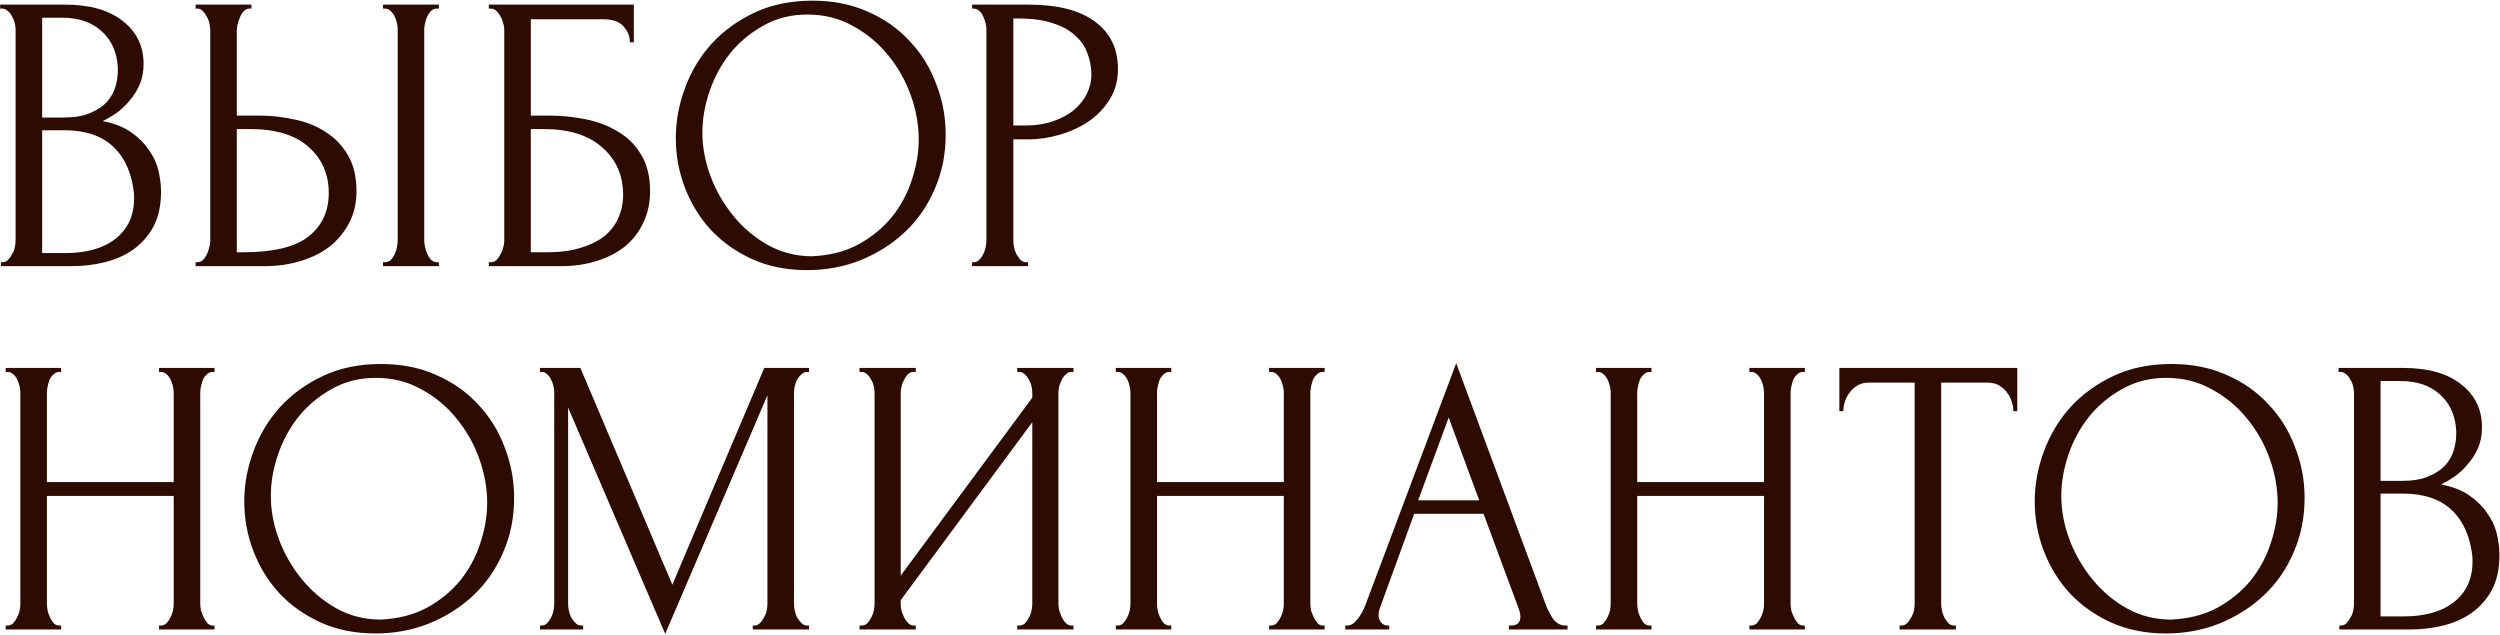 <?xml version="1.0" encoding="UTF-8"?> <svg xmlns="http://www.w3.org/2000/svg" width="2367" height="601" viewBox="0 0 2367 601" fill="none"><path d="M0.883 248.248H2.759C4.51 248.248 6.136 247.498 7.636 245.997C9.137 244.496 10.388 242.746 11.388 240.745C12.639 238.744 13.514 236.618 14.014 234.367C14.515 231.865 14.765 229.614 14.765 227.613V28.018C14.765 26.267 14.515 24.266 14.014 22.015C13.514 19.764 12.639 17.638 11.388 15.637C10.388 13.386 9.012 11.635 7.261 10.384C5.76 8.884 4.01 8.133 2.009 8.133H0.133V4.382H61.662C84.923 4.382 103.057 9.509 116.063 19.764C129.32 30.019 135.948 43.65 135.948 60.658C135.948 67.912 134.697 74.415 132.196 80.168C129.695 85.921 126.443 91.048 122.441 95.55C118.689 100.052 114.562 103.929 110.06 107.181C105.558 110.182 101.306 112.683 97.304 114.684C107.809 116.685 116.563 120.062 123.567 124.814C130.57 129.566 136.198 135.069 140.45 141.322C144.952 147.325 148.079 153.828 149.829 160.831C151.58 167.835 152.456 174.713 152.456 181.466C152.456 194.472 150.079 205.478 145.327 214.482C140.575 223.236 134.197 230.49 126.193 236.242C118.439 241.745 109.435 245.747 99.18 248.248C89.175 250.749 78.795 252 68.04 252H0.883V248.248ZM126.943 183.717C124.942 164.458 118.439 149.576 107.434 139.071C96.429 128.566 80.921 123.313 60.912 123.313H39.902V239.619H61.662C81.922 239.619 97.805 235.117 109.31 226.113C121.066 216.858 126.943 204.102 126.943 187.844V183.717ZM111.561 64.035C110.811 49.528 105.683 38.023 96.179 29.518C86.924 21.015 74.418 16.762 58.661 16.762H39.902V111.308H59.411C69.916 111.308 78.42 109.932 84.923 107.181C91.677 104.429 97.054 100.928 101.056 96.676C105.058 92.174 107.809 87.296 109.31 82.044C110.811 76.791 111.561 71.664 111.561 66.661V64.035ZM185.193 248.248H187.069C188.82 248.248 190.445 247.623 191.946 246.372C193.447 244.872 194.697 243.121 195.698 241.12C196.698 239.119 197.449 236.993 197.949 234.742C198.699 232.491 199.075 230.49 199.075 228.739V28.768C199.075 27.017 198.824 24.891 198.324 22.39C197.824 19.889 196.949 17.638 195.698 15.637C194.697 13.636 193.447 11.885 191.946 10.384C190.445 8.884 188.82 8.133 187.069 8.133H185.193V4.382H238.093V8.133H235.467C231.965 8.634 229.214 11.385 227.213 16.387C225.212 21.14 224.212 25.267 224.212 28.768V109.432H245.222C256.727 109.432 267.983 110.682 278.988 113.184C290.243 115.435 300.123 119.437 308.627 125.189C317.381 130.692 324.385 138.07 329.637 147.325C334.89 156.329 337.516 167.585 337.516 181.091C337.516 192.096 335.265 201.976 330.763 210.73C326.26 219.484 320.133 226.988 312.379 233.241C304.625 239.244 295.371 243.871 284.616 247.123C274.11 250.374 262.73 252 250.474 252H185.193V248.248ZM229.839 238.869C258.853 238.869 279.613 233.866 292.119 223.862C304.875 213.857 311.253 200.1 311.253 182.592C311.253 164.833 304.875 150.326 292.119 139.071C279.613 127.816 261.104 122.188 236.593 122.188H224.212V238.869H229.839ZM362.653 4.382H415.553V8.133H412.552C410.801 8.383 409.175 9.259 407.674 10.76C406.424 12.26 405.298 14.011 404.298 16.012C403.547 17.763 402.922 19.764 402.422 22.015C401.922 24.016 401.672 25.892 401.672 27.643V227.613C401.672 229.614 401.922 231.74 402.422 233.991C402.922 236.242 403.672 238.494 404.673 240.745C405.673 242.746 406.799 244.496 408.05 245.997C409.55 247.248 411.176 247.998 412.927 248.248H415.553V252H362.653V248.248H364.529C366.53 248.248 368.281 247.623 369.781 246.372C371.282 244.872 372.533 243.121 373.533 241.12C374.534 238.869 375.284 236.618 375.784 234.367C376.284 231.865 376.535 229.614 376.535 227.613V27.643C376.535 25.892 376.284 23.891 375.784 21.64C375.284 19.389 374.534 17.263 373.533 15.262C372.533 13.261 371.282 11.635 369.781 10.384C368.281 8.884 366.53 8.133 364.529 8.133H362.653V4.382ZM462.794 248.248H464.669C466.67 248.248 468.421 247.623 469.922 246.372C471.423 244.872 472.673 243.121 473.674 241.12C474.924 239.119 475.8 236.993 476.3 234.742C477.05 232.491 477.426 230.365 477.426 228.364V27.643C477.426 25.892 477.05 23.891 476.3 21.64C475.8 19.389 474.924 17.263 473.674 15.262C472.673 13.261 471.423 11.635 469.922 10.384C468.421 8.884 466.67 8.133 464.669 8.133H462.794V4.382H600.109V40.024H596.357C596.357 34.271 594.356 29.268 590.355 25.016C586.353 20.514 580.225 18.263 571.971 18.263H502.563V109.432H519.821C531.326 109.432 542.707 110.557 553.962 112.808C565.468 115.059 575.723 118.936 584.727 124.439C593.981 129.691 601.36 136.945 606.862 146.199C612.615 155.454 615.492 167.084 615.492 181.091C615.492 192.096 613.366 201.976 609.114 210.73C605.112 219.484 599.359 226.988 591.855 233.241C584.352 239.244 575.347 243.871 564.842 247.123C554.587 250.374 543.332 252 531.076 252H462.794V248.248ZM517.195 238.869C529.701 238.869 540.456 237.493 549.46 234.742C558.714 231.99 566.343 228.239 572.346 223.486C578.349 218.484 582.726 212.731 585.477 206.228C588.479 199.475 589.979 192.221 589.979 184.468C589.979 166.209 583.476 151.327 570.47 139.821C557.464 128.066 538.955 122.188 514.943 122.188H502.563V238.869H517.195ZM769.301 0.63C788.81 0.63 806.318 4.131 821.826 11.135C837.333 17.888 850.464 27.142 861.219 38.898C872.225 50.404 880.604 63.91 886.357 79.417C892.359 94.675 895.361 110.682 895.361 127.44C895.361 146.199 891.859 163.458 884.856 179.215C878.103 194.973 868.723 208.479 856.717 219.735C844.712 230.99 830.705 239.869 814.697 246.372C798.94 252.625 782.057 255.752 764.048 255.752C744.789 255.752 727.405 252.25 711.898 245.247C696.641 238.243 683.635 228.989 672.879 217.483C662.374 205.978 654.245 192.722 648.493 177.714C642.74 162.707 639.864 147.075 639.864 130.817C639.864 114.809 642.74 99.052 648.493 83.544C654.245 67.787 662.624 53.78 673.63 41.524C684.885 29.268 698.517 19.389 714.524 11.885C730.532 4.382 748.791 0.63 769.301 0.63ZM768.925 242.621C785.683 241.87 800.315 238.118 812.821 231.365C825.577 224.362 836.208 215.608 844.712 205.103C853.216 194.347 859.469 182.592 863.471 169.836C867.723 157.08 869.849 144.449 869.849 131.943C869.849 118.186 867.347 104.304 862.345 90.298C857.343 76.291 850.214 63.66 840.96 52.404C831.705 40.899 820.575 31.645 807.569 24.641C794.813 17.388 780.431 13.761 764.423 13.761C748.916 13.761 735.034 17.263 722.778 24.266C710.522 31.019 700.017 39.773 691.263 50.529C682.759 61.284 676.256 73.29 671.754 86.546C667.252 99.802 665.001 112.808 665.001 125.565C665.001 139.321 667.627 153.203 672.879 167.209C678.132 180.966 685.385 193.472 694.64 204.727C703.894 215.983 714.774 225.112 727.28 232.115C740.037 239.119 753.918 242.621 768.925 242.621ZM920.401 4.382H973.677C1001.44 4.382 1022.45 9.759 1036.71 20.514C1051.21 31.019 1058.47 46.026 1058.47 65.536C1058.47 76.041 1055.97 85.42 1050.96 93.674C1045.96 101.928 1039.33 108.932 1031.08 114.684C1023.08 120.187 1013.95 124.439 1003.69 127.44C993.686 130.442 983.681 131.943 973.677 131.943H959.42V227.613C959.42 229.614 959.67 231.865 960.17 234.367C960.67 236.618 961.421 238.744 962.421 240.745C963.672 242.746 964.922 244.496 966.173 245.997C967.674 247.498 969.425 248.248 971.426 248.248H973.301V252H920.401V248.248H922.277C924.028 248.248 925.654 247.498 927.154 245.997C928.655 244.496 929.906 242.746 930.906 240.745C931.907 238.744 932.657 236.618 933.157 234.367C933.657 231.865 933.908 229.614 933.908 227.613V27.643C933.908 24.141 932.907 20.139 930.906 15.637C928.905 11.135 926.029 8.634 922.277 8.133H920.401V4.382ZM959.42 17.513V118.811H970.675C980.68 118.811 989.559 117.436 997.313 114.684C1005.32 111.933 1011.94 108.306 1017.2 103.804C1022.45 99.302 1026.45 94.174 1029.2 88.422C1031.95 82.669 1033.33 76.791 1033.33 70.788C1033.33 63.535 1032.08 56.782 1029.58 50.529C1027.33 44.026 1023.45 38.398 1017.95 33.645C1012.7 28.643 1005.69 24.766 996.938 22.015C988.184 19.014 977.428 17.513 964.672 17.513H959.42ZM150.58 592.248H152.456C154.206 592.248 155.832 591.623 157.333 590.372C158.834 588.872 160.084 587.121 161.085 585.12C162.335 582.869 163.211 580.618 163.711 578.367C164.211 575.865 164.461 573.614 164.461 571.613V469.565H44.404V571.613C44.404 573.614 44.654 575.865 45.154 578.367C45.654 580.618 46.405 582.744 47.405 584.745C48.406 586.746 49.531 588.496 50.782 589.997C52.283 591.498 54.033 592.248 56.035 592.248H57.91V596H5.385V592.248H7.261C9.012 592.248 10.638 591.623 12.139 590.372C13.639 588.872 14.89 587.121 15.89 585.12C17.141 582.869 18.016 580.618 18.517 578.367C19.017 575.865 19.267 573.614 19.267 571.613V371.643C19.267 369.892 19.017 367.891 18.517 365.64C18.016 363.389 17.266 361.263 16.265 359.262C15.265 357.261 14.014 355.635 12.514 354.384C11.013 352.884 9.262 352.133 7.261 352.133H5.385V348.382H57.91V352.133H56.035C54.033 352.133 52.283 352.884 50.782 354.384C49.281 355.635 48.031 357.261 47.03 359.262C46.28 361.263 45.654 363.389 45.154 365.64C44.654 367.891 44.404 369.892 44.404 371.643V456.433H164.461V371.643C164.461 369.892 164.211 367.891 163.711 365.64C163.211 363.389 162.46 361.263 161.46 359.262C160.459 357.261 159.209 355.635 157.708 354.384C156.207 352.884 154.457 352.133 152.456 352.133H150.58V348.382H203.105V352.133H201.229C199.228 352.133 197.477 352.884 195.976 354.384C194.476 355.635 193.225 357.261 192.225 359.262C191.474 361.263 190.849 363.389 190.349 365.64C189.848 367.891 189.598 369.892 189.598 371.643V571.613C189.598 573.614 189.848 575.865 190.349 578.367C191.099 580.618 191.975 582.744 192.975 584.745C193.975 586.746 195.101 588.496 196.352 589.997C197.852 591.498 199.478 592.248 201.229 592.248H203.105V596H150.58V592.248ZM360.707 344.63C380.216 344.63 397.724 348.131 413.232 355.135C428.739 361.888 441.87 371.142 452.626 382.898C463.631 394.404 472.01 407.91 477.763 423.417C483.765 438.675 486.767 454.682 486.767 471.44C486.767 490.199 483.265 507.458 476.262 523.215C469.509 538.973 460.129 552.479 448.123 563.735C436.118 574.99 422.111 583.869 406.103 590.372C390.346 596.625 373.463 599.752 355.454 599.752C336.195 599.752 318.812 596.25 303.304 589.247C288.047 582.243 275.041 572.989 264.285 561.483C253.78 549.978 245.652 536.722 239.899 521.714C234.146 506.707 231.27 491.075 231.27 474.817C231.27 458.809 234.146 443.052 239.899 427.544C245.652 411.787 254.031 397.78 265.036 385.524C276.291 373.268 289.923 363.389 305.93 355.885C321.938 348.382 340.197 344.63 360.707 344.63ZM360.331 586.621C377.089 585.87 391.721 582.118 404.227 575.365C416.984 568.362 427.614 559.608 436.118 549.103C444.622 538.347 450.875 526.592 454.877 513.836C459.129 501.08 461.255 488.449 461.255 475.943C461.255 462.186 458.754 448.304 453.751 434.298C448.749 420.291 441.62 407.66 432.366 396.405C423.111 384.899 411.981 375.645 398.975 368.641C386.219 361.388 371.837 357.761 355.829 357.761C340.322 357.761 326.44 361.263 314.184 368.266C301.928 375.019 291.423 383.773 282.669 394.529C274.165 405.284 267.662 417.289 263.16 430.546C258.658 443.802 256.407 456.808 256.407 469.565C256.407 483.321 259.033 497.203 264.285 511.209C269.538 524.966 276.791 537.472 286.046 548.727C295.3 559.983 306.181 569.112 318.687 576.115C331.443 583.119 345.324 586.621 360.331 586.621ZM712.725 592.248H714.601C716.351 592.248 717.977 591.498 719.478 589.997C720.979 588.496 722.229 586.746 723.23 584.745C724.48 582.744 725.356 580.618 725.856 578.367C726.356 575.865 726.606 573.614 726.606 571.613V374.269L629.81 600.127L537.891 385.899V571.613C537.891 573.614 538.141 575.865 538.641 578.367C539.142 580.618 539.892 582.744 540.892 584.745C542.143 586.746 543.519 588.496 545.019 589.997C546.52 591.498 548.271 592.248 550.272 592.248H552.148V596H511.253V592.248H513.129C514.88 592.248 516.506 591.498 518.006 589.997C519.507 588.496 520.758 586.746 521.758 584.745C522.759 582.744 523.509 580.618 524.009 578.367C524.51 575.865 524.76 573.614 524.76 571.613V371.643C524.76 369.892 524.51 367.891 524.009 365.64C523.509 363.389 522.759 361.263 521.758 359.262C520.758 357.261 519.507 355.635 518.006 354.384C516.506 352.884 514.88 352.133 513.129 352.133H511.253V348.382H549.522L636.563 553.605L723.605 348.382H766V352.133H764.124C762.123 352.133 760.372 352.884 758.872 354.384C757.371 355.635 755.995 357.261 754.745 359.262C753.744 361.263 752.994 363.389 752.494 365.64C751.993 367.891 751.743 369.892 751.743 371.643V571.613C751.743 573.614 751.993 575.865 752.494 578.367C752.994 580.618 753.744 582.744 754.745 584.745C755.995 586.746 757.371 588.496 758.872 589.997C760.372 591.498 762.123 592.248 764.124 592.248H766V596H712.725V592.248ZM963.098 592.248H964.974C966.975 592.248 968.726 591.623 970.227 590.372C971.727 588.872 972.978 587.121 973.979 585.12C975.229 582.869 976.105 580.618 976.605 578.367C977.105 575.865 977.355 573.614 977.355 571.613V399.781L852.796 568.237V571.613C852.796 573.614 853.046 575.865 853.546 578.367C854.296 580.618 855.172 582.744 856.172 584.745C857.173 586.746 858.423 588.496 859.924 589.997C861.425 591.498 863.176 592.248 865.176 592.248H867.052V596H813.777V592.248H815.653C817.654 592.248 819.405 591.623 820.905 590.372C822.406 588.872 823.657 587.121 824.657 585.12C825.908 582.869 826.783 580.618 827.283 578.367C827.784 575.865 828.034 573.614 828.034 571.613V371.643C828.034 369.892 827.784 367.891 827.283 365.64C826.783 363.389 825.908 361.263 824.657 359.262C823.657 357.261 822.406 355.635 820.905 354.384C819.405 352.884 817.654 352.133 815.653 352.133H813.777V348.382H867.052V352.133H864.051C862.3 352.383 860.674 353.259 859.174 354.76C857.923 356.26 856.797 358.011 855.797 360.012C854.797 361.763 854.046 363.764 853.546 366.015C853.046 368.016 852.796 369.892 852.796 371.643V544.976L977.355 376.52V371.643C977.355 369.892 977.105 367.891 976.605 365.64C976.105 363.389 975.229 361.263 973.979 359.262C972.978 357.261 971.727 355.635 970.227 354.384C968.726 352.884 966.975 352.133 964.974 352.133H963.098V348.382H1016.37V352.133H1014.5C1012.5 352.133 1010.75 352.884 1009.25 354.384C1007.74 355.635 1006.49 357.261 1005.49 359.262C1004.49 361.263 1003.62 363.389 1002.87 365.64C1002.37 367.891 1002.12 369.892 1002.12 371.643V571.613C1002.12 573.614 1002.37 575.74 1002.87 577.991C1003.62 580.242 1004.49 582.494 1005.49 584.745C1006.49 586.746 1007.74 588.496 1009.25 589.997C1010.75 591.498 1012.5 592.248 1014.5 592.248H1016.37V596H963.098V592.248ZM1201.62 592.248H1203.5C1205.25 592.248 1206.88 591.623 1208.38 590.372C1209.88 588.872 1211.13 587.121 1212.13 585.12C1213.38 582.869 1214.26 580.618 1214.76 578.367C1215.26 575.865 1215.51 573.614 1215.51 571.613V469.565H1095.45V571.613C1095.45 573.614 1095.7 575.865 1096.2 578.367C1096.7 580.618 1097.45 582.744 1098.45 584.745C1099.45 586.746 1100.58 588.496 1101.83 589.997C1103.33 591.498 1105.08 592.248 1107.08 592.248H1108.96V596H1056.43V592.248H1058.31C1060.06 592.248 1061.68 591.623 1063.18 590.372C1064.68 588.872 1065.93 587.121 1066.94 585.12C1068.19 582.869 1069.06 580.618 1069.56 578.367C1070.06 575.865 1070.31 573.614 1070.31 571.613V371.643C1070.31 369.892 1070.06 367.891 1069.56 365.64C1069.06 363.389 1068.31 361.263 1067.31 359.262C1066.31 357.261 1065.06 355.635 1063.56 354.384C1062.06 352.884 1060.31 352.133 1058.31 352.133H1056.43V348.382H1108.96V352.133H1107.08C1105.08 352.133 1103.33 352.884 1101.83 354.384C1100.33 355.635 1099.08 357.261 1098.07 359.262C1097.32 361.263 1096.7 363.389 1096.2 365.64C1095.7 367.891 1095.45 369.892 1095.45 371.643V456.433H1215.51V371.643C1215.51 369.892 1215.26 367.891 1214.76 365.64C1214.26 363.389 1213.51 361.263 1212.5 359.262C1211.5 357.261 1210.25 355.635 1208.75 354.384C1207.25 352.884 1205.5 352.133 1203.5 352.133H1201.62V348.382H1254.15V352.133H1252.27C1250.27 352.133 1248.52 352.884 1247.02 354.384C1245.52 355.635 1244.27 357.261 1243.27 359.262C1242.52 361.263 1241.89 363.389 1241.39 365.64C1240.89 367.891 1240.64 369.892 1240.64 371.643V571.613C1240.64 573.614 1240.89 575.865 1241.39 578.367C1242.14 580.618 1243.02 582.744 1244.02 584.745C1245.02 586.746 1246.15 588.496 1247.4 589.997C1248.9 591.498 1250.52 592.248 1252.27 592.248H1254.15V596H1201.62V592.248ZM1428.63 592.248H1430.51C1436.51 592.248 1439.51 589.497 1439.51 583.994C1439.51 581.993 1439.14 579.867 1438.39 577.616L1404.62 486.448H1338.97L1306.33 576.115C1305.58 578.116 1305.2 579.992 1305.2 581.743C1305.2 584.995 1306.08 587.621 1307.83 589.622C1309.58 591.373 1311.45 592.248 1313.45 592.248H1315.33V596H1273.69V592.248H1275.56C1278.81 592.248 1281.94 590.372 1284.94 586.621C1288.19 582.619 1290.82 577.991 1292.82 572.739L1378.74 343.879L1462.78 570.488C1464.53 575.49 1466.9 580.368 1469.9 585.12C1473.16 589.872 1477.28 592.248 1482.29 592.248H1484.16V596H1428.63V592.248ZM1342.72 473.691H1400.5L1371.61 395.279L1342.72 473.691ZM1656.31 592.248H1658.19C1659.94 592.248 1661.56 591.623 1663.06 590.372C1664.56 588.872 1665.81 587.121 1666.81 585.12C1668.07 582.869 1668.94 580.618 1669.44 578.367C1669.94 575.865 1670.19 573.614 1670.19 571.613V469.565H1550.13V571.613C1550.13 573.614 1550.38 575.865 1550.88 578.367C1551.38 580.618 1552.13 582.744 1553.14 584.745C1554.14 586.746 1555.26 588.496 1556.51 589.997C1558.01 591.498 1559.76 592.248 1561.76 592.248H1563.64V596H1511.12V592.248H1512.99C1514.74 592.248 1516.37 591.623 1517.87 590.372C1519.37 588.872 1520.62 587.121 1521.62 585.12C1522.87 582.869 1523.75 580.618 1524.25 578.367C1524.75 575.865 1525 573.614 1525 571.613V371.643C1525 369.892 1524.75 367.891 1524.25 365.64C1523.75 363.389 1523 361.263 1522 359.262C1521 357.261 1519.74 355.635 1518.24 354.384C1516.74 352.884 1514.99 352.133 1512.99 352.133H1511.12V348.382H1563.64V352.133H1561.76C1559.76 352.133 1558.01 352.884 1556.51 354.384C1555.01 355.635 1553.76 357.261 1552.76 359.262C1552.01 361.263 1551.38 363.389 1550.88 365.64C1550.38 367.891 1550.13 369.892 1550.13 371.643V456.433H1670.19V371.643C1670.19 369.892 1669.94 367.891 1669.44 365.64C1668.94 363.389 1668.19 361.263 1667.19 359.262C1666.19 357.261 1664.94 355.635 1663.44 354.384C1661.94 352.884 1660.19 352.133 1658.19 352.133H1656.31V348.382H1708.83V352.133H1706.96C1704.96 352.133 1703.21 352.884 1701.71 354.384C1700.21 355.635 1698.96 357.261 1697.95 359.262C1697.2 361.263 1696.58 363.389 1696.08 365.64C1695.58 367.891 1695.33 369.892 1695.33 371.643V571.613C1695.33 573.614 1695.58 575.865 1696.08 578.367C1696.83 580.618 1697.7 582.744 1698.71 584.745C1699.71 586.746 1700.83 588.496 1702.08 589.997C1703.58 591.498 1705.21 592.248 1706.96 592.248H1708.83V596H1656.31V592.248ZM1849.93 592.248H1851.8V596H1798.53V592.248H1800.41C1802.41 592.248 1804.16 591.498 1805.66 589.997C1807.16 588.496 1808.41 586.746 1809.41 584.745C1810.66 582.744 1811.54 580.618 1812.04 578.367C1812.54 575.865 1812.79 573.614 1812.79 571.613V362.263H1769.27C1765.26 362.263 1761.76 363.139 1758.76 364.889C1755.76 366.64 1753.26 368.891 1751.26 371.643C1749.26 374.144 1747.75 377.02 1746.75 380.272C1745.75 383.273 1745.25 386.275 1745.25 389.276H1741.5V348.382H1909.96V389.276H1906.21C1906.21 386.275 1905.71 383.273 1904.71 380.272C1903.7 377.02 1902.2 374.144 1900.2 371.643C1898.2 368.891 1895.7 366.64 1892.7 364.889C1889.7 363.139 1886.2 362.263 1882.19 362.263H1837.92V571.613C1837.92 573.614 1838.17 575.865 1838.67 578.367C1839.17 580.618 1839.92 582.744 1840.92 584.745C1842.18 586.746 1843.43 588.496 1844.68 589.997C1846.18 591.498 1847.93 592.248 1849.93 592.248ZM2055.92 344.63C2075.43 344.63 2092.93 348.131 2108.44 355.135C2123.95 361.888 2137.08 371.142 2147.84 382.898C2158.84 394.404 2167.22 407.91 2172.97 423.417C2178.98 438.675 2181.98 454.682 2181.98 471.44C2181.98 490.199 2178.48 507.458 2171.47 523.215C2164.72 538.973 2155.34 552.479 2143.33 563.735C2131.33 574.99 2117.32 583.869 2101.31 590.372C2085.56 596.625 2068.67 599.752 2050.66 599.752C2031.41 599.752 2014.02 596.25 1998.51 589.247C1983.26 582.243 1970.25 572.989 1959.5 561.483C1948.99 549.978 1940.86 536.722 1935.11 521.714C1929.36 506.707 1926.48 491.075 1926.48 474.817C1926.48 458.809 1929.36 443.052 1935.11 427.544C1940.86 411.787 1949.24 397.78 1960.25 385.524C1971.5 373.268 1985.13 363.389 2001.14 355.885C2017.15 348.382 2035.41 344.63 2055.92 344.63ZM2055.54 586.621C2072.3 585.87 2086.93 582.118 2099.44 575.365C2112.19 568.362 2122.82 559.608 2131.33 549.103C2139.83 538.347 2146.09 526.592 2150.09 513.836C2154.34 501.08 2156.47 488.449 2156.47 475.943C2156.47 462.186 2153.96 448.304 2148.96 434.298C2143.96 420.291 2136.83 407.66 2127.58 396.405C2118.32 384.899 2107.19 375.645 2094.19 368.641C2081.43 361.388 2067.05 357.761 2051.04 357.761C2035.53 357.761 2021.65 361.263 2009.39 368.266C1997.14 375.019 1986.63 383.773 1977.88 394.529C1969.38 405.284 1962.87 417.289 1958.37 430.546C1953.87 443.802 1951.62 456.808 1951.62 469.565C1951.62 483.321 1954.24 497.203 1959.5 511.209C1964.75 524.966 1972 537.472 1981.26 548.727C1990.51 559.983 2001.39 569.112 2013.9 576.115C2026.65 583.119 2040.53 586.621 2055.54 586.621ZM2214.9 592.248H2216.77C2218.52 592.248 2220.15 591.498 2221.65 589.997C2223.15 588.496 2224.4 586.746 2225.4 584.745C2226.65 582.744 2227.53 580.618 2228.03 578.367C2228.53 575.865 2228.78 573.614 2228.78 571.613V372.018C2228.78 370.267 2228.53 368.266 2228.03 366.015C2227.53 363.764 2226.65 361.638 2225.4 359.637C2224.4 357.386 2223.03 355.635 2221.27 354.384C2219.77 352.884 2218.02 352.133 2216.02 352.133H2214.15V348.382H2275.68C2298.94 348.382 2317.07 353.509 2330.08 363.764C2343.33 374.019 2349.96 387.65 2349.96 404.658C2349.96 411.912 2348.71 418.415 2346.21 424.168C2343.71 429.921 2340.46 435.048 2336.45 439.55C2332.7 444.052 2328.58 447.929 2324.07 451.181C2319.57 454.182 2315.32 456.683 2311.32 458.684C2321.82 460.685 2330.58 464.062 2337.58 468.814C2344.58 473.566 2350.21 479.069 2354.46 485.322C2358.97 491.325 2362.09 497.828 2363.84 504.831C2365.59 511.835 2366.47 518.713 2366.47 525.466C2366.47 538.472 2364.09 549.478 2359.34 558.482C2354.59 567.236 2348.21 574.49 2340.21 580.242C2332.45 585.745 2323.45 589.747 2313.19 592.248C2303.19 594.749 2292.81 596 2282.05 596H2214.9V592.248ZM2340.96 527.717C2338.96 508.458 2332.45 493.576 2321.45 483.071C2310.44 472.566 2294.93 467.313 2274.93 467.313H2253.92V583.619H2275.68C2295.94 583.619 2311.82 579.117 2323.32 570.113C2335.08 560.858 2340.96 548.102 2340.96 531.844V527.717ZM2325.57 408.035C2324.82 393.528 2319.7 382.023 2310.19 373.519C2300.94 365.014 2288.43 360.762 2272.67 360.762H2253.92V455.308H2273.42C2283.93 455.308 2292.43 453.932 2298.94 451.181C2305.69 448.429 2311.07 444.928 2315.07 440.676C2319.07 436.174 2321.82 431.296 2323.32 426.044C2324.82 420.791 2325.57 415.664 2325.57 410.661V408.035Z" fill="#2E0B00"></path></svg> 